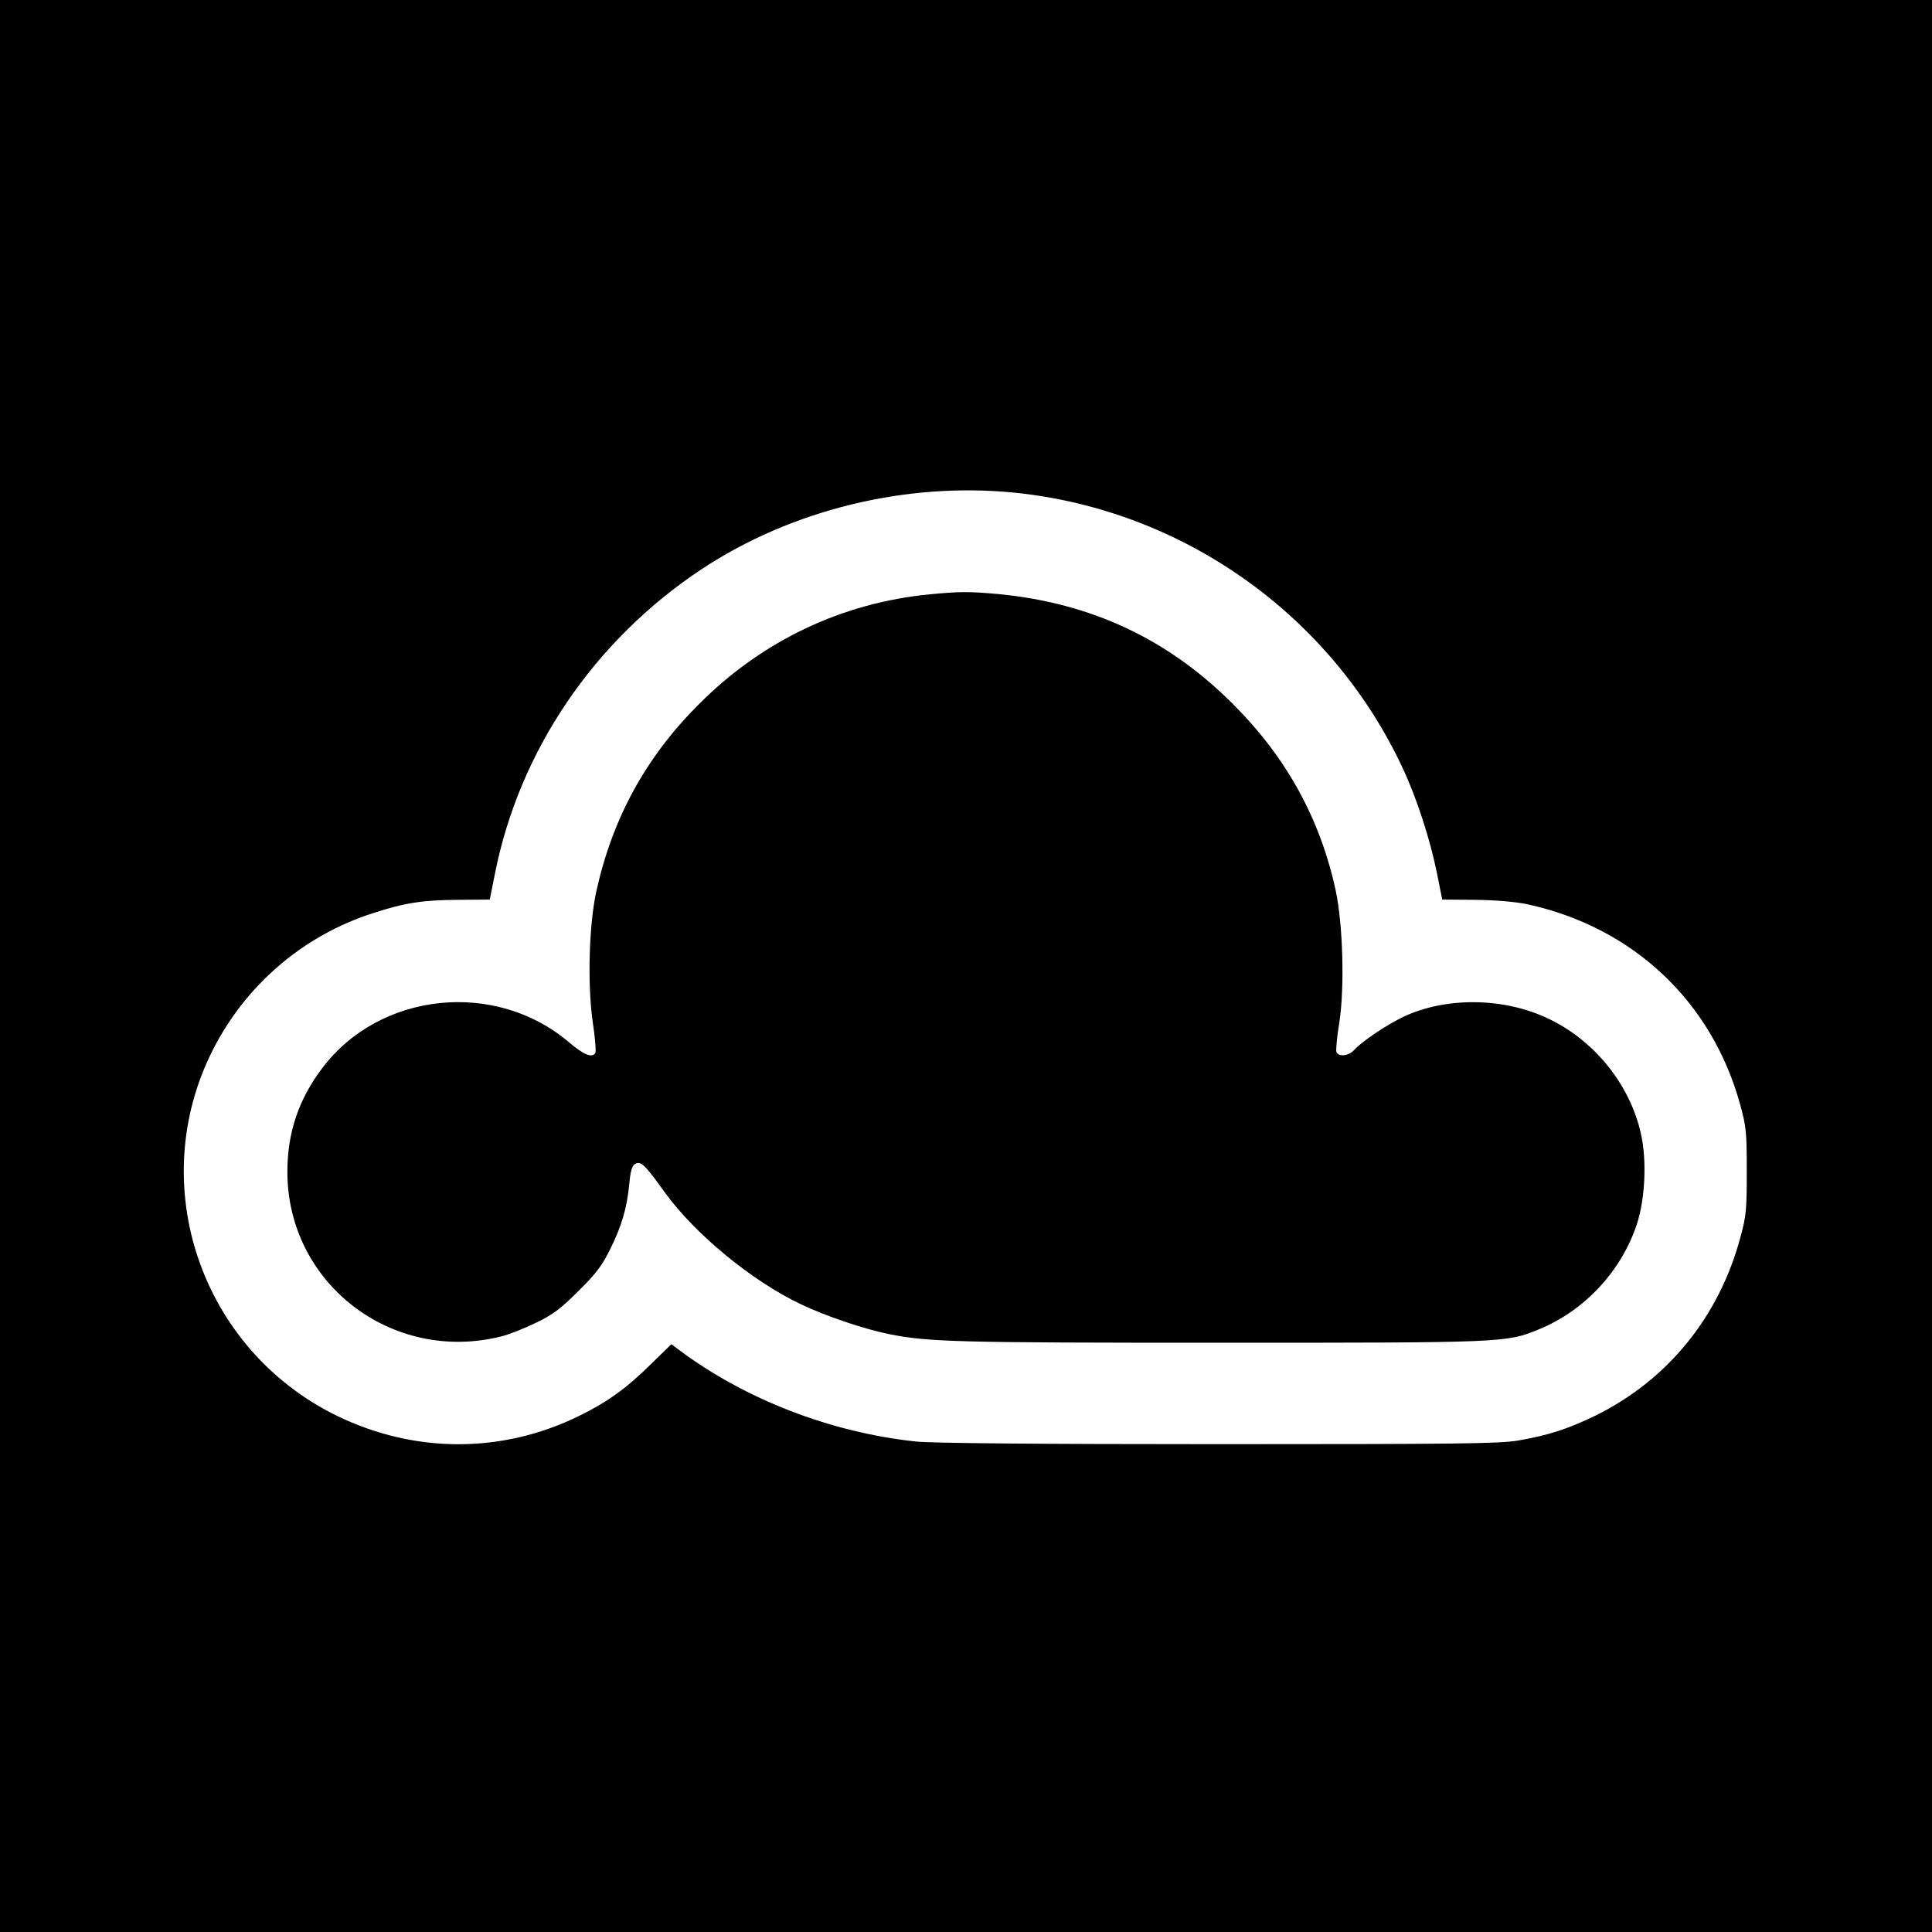 <?xml version="1.0" standalone="no"?>
<!DOCTYPE svg PUBLIC "-//W3C//DTD SVG 20010904//EN"
 "http://www.w3.org/TR/2001/REC-SVG-20010904/DTD/svg10.dtd">
<svg version="1.0" xmlns="http://www.w3.org/2000/svg"
 width="800pt" height="800pt" viewBox="0 0 800 800"
 preserveAspectRatio="xMidYMid meet">
<g transform="translate(0,800) scale(0.1,-0.1)"
fill="#000000" stroke="none">
<path d="M0 4000 l0 -4000 4000 0 4000 0 0 4000 0 4000 -4000 0 -4000 0 0
-4000z m4201 1960 c697 -71 1310 -506 1606 -1138 59 -125 115 -298 143 -437
l22 -110 136 -1 c87 -1 166 -8 215 -18 439 -95 766 -403 883 -831 25 -91 27
-115 27 -275 0 -157 -2 -185 -26 -272 -88 -330 -301 -592 -601 -740 -114 -55
-193 -81 -320 -103 -76 -13 -248 -15 -1243 -15 -743 0 -1188 4 -1251 11 -354
38 -707 175 -980 379 l-32 24 -83 -81 c-104 -103 -183 -159 -299 -216 -320
-157 -682 -156 -1004 1 -563 276 -794 956 -514 1512 137 272 377 477 665 569
132 43 205 54 352 55 l131 1 22 110 c101 507 410 963 855 1258 372 246 846
362 1296 317z"/>
<path d="M3850 5539 c-363 -35 -694 -192 -955 -454 -221 -220 -359 -473 -426
-777 -30 -138 -37 -381 -15 -537 10 -66 15 -125 11 -131 -13 -22 -48 -8 -110
45 -304 258 -782 208 -1020 -107 -98 -129 -145 -268 -145 -429 -1 -462 432
-796 885 -683 33 8 98 34 145 57 69 33 102 58 176 132 74 73 98 106 132 175
47 96 68 167 78 270 5 54 11 73 25 81 23 12 39 -3 123 -120 124 -171 359 -365
561 -461 102 -49 262 -103 365 -124 164 -33 281 -36 1370 -36 1178 0 1187 0
1321 55 187 76 339 237 405 430 36 106 44 267 19 379 -45 206 -196 392 -390
481 -183 85 -418 87 -593 5 -68 -32 -174 -103 -206 -139 -22 -24 -64 -28 -72
-7 -3 8 2 63 12 123 22 143 15 403 -15 545 -64 297 -205 553 -426 773 -268
269 -587 418 -970 455 -122 11 -161 11 -285 -1z"/>
</g>
</svg>
